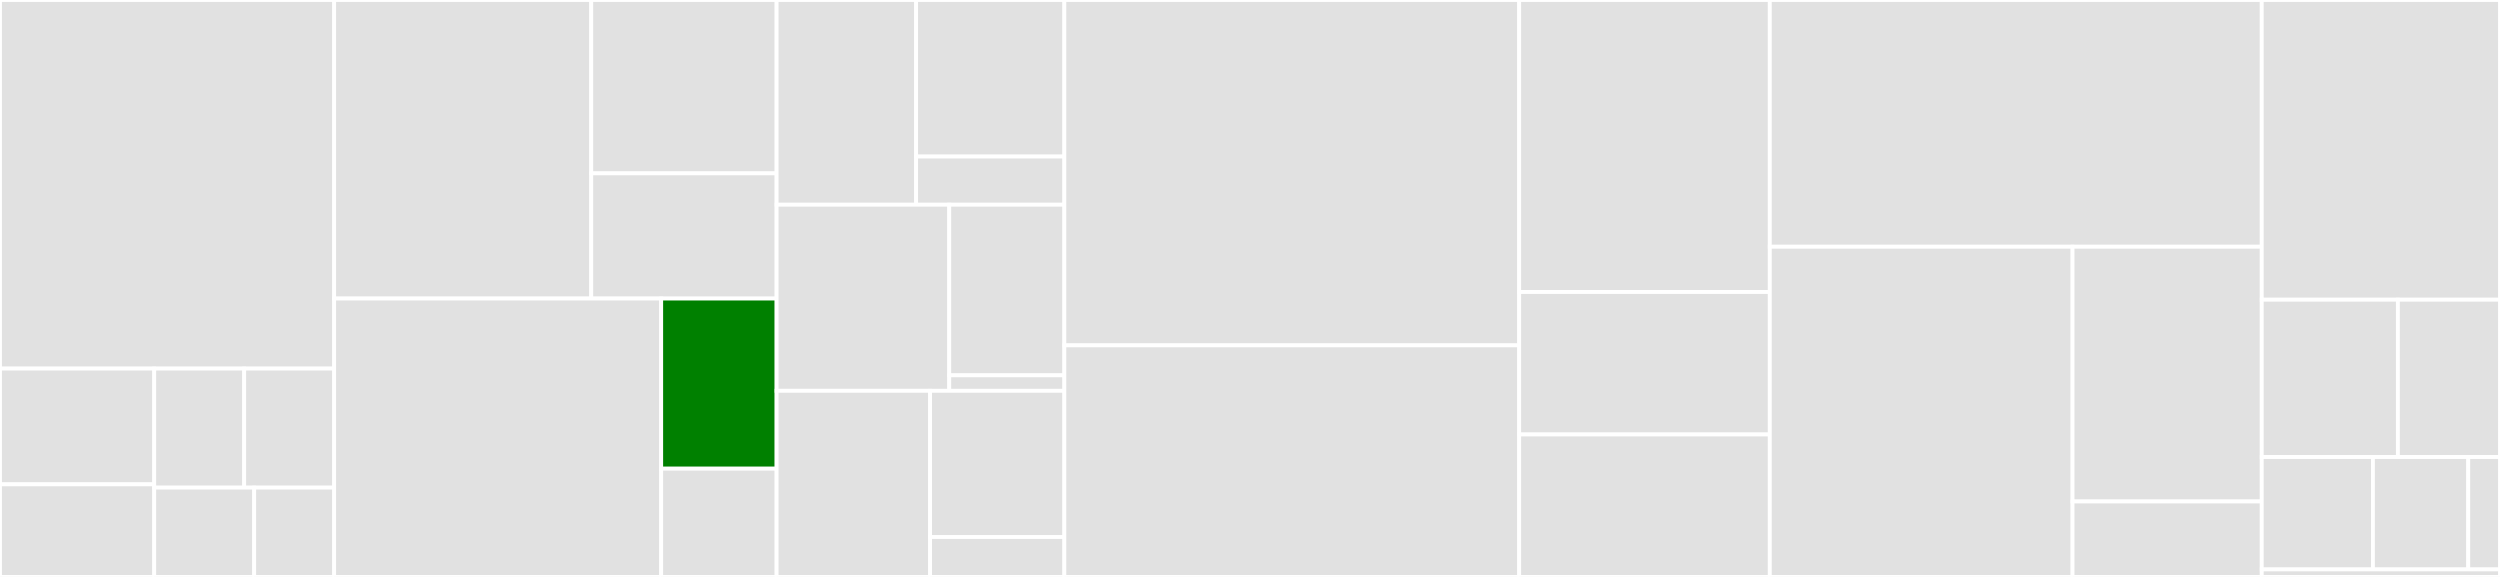 <svg baseProfile="full" width="650" height="150" viewBox="0 0 650 150" version="1.1"
xmlns="http://www.w3.org/2000/svg" xmlns:ev="http://www.w3.org/2001/xml-events"
xmlns:xlink="http://www.w3.org/1999/xlink">

<rect x="0" y="0" width="650" height="150" fill="#333333" stroke="none"/>

<style>rect.s{mask:url(#mask);}</style>
<defs>
  <pattern id="white" width="4" height="4" patternUnits="userSpaceOnUse" patternTransform="rotate(45)">
    <rect width="2" height="2" transform="translate(0,0)" fill="white"></rect>
  </pattern>
  <mask id="mask">
    <rect x="0" y="0" width="100%" height="100%" fill="url(#white)"></rect>
  </mask>
</defs>

<rect x="0" y="0" width="86.881" height="95.833" fill="#e1e1e1" stroke="white" stroke-width="1" class=" tooltipped" data-content="components/explorers/epsilon_greedy_explorer.jl"><title>components/explorers/epsilon_greedy_explorer.jl</title></rect>
<rect x="0" y="95.833" width="40.099" height="30.093" fill="#e1e1e1" stroke="white" stroke-width="1" class=" tooltipped" data-content="components/explorers/weighted_explorer.jl"><title>components/explorers/weighted_explorer.jl</title></rect>
<rect x="0" y="125.926" width="40.099" height="24.074" fill="#e1e1e1" stroke="white" stroke-width="1" class=" tooltipped" data-content="components/explorers/UCB_explorer.jl"><title>components/explorers/UCB_explorer.jl</title></rect>
<rect x="40.099" y="95.833" width="23.391" height="30.952" fill="#e1e1e1" stroke="white" stroke-width="1" class=" tooltipped" data-content="components/explorers/abstract_explorer.jl"><title>components/explorers/abstract_explorer.jl</title></rect>
<rect x="63.49" y="95.833" width="23.391" height="30.952" fill="#e1e1e1" stroke="white" stroke-width="1" class=" tooltipped" data-content="components/explorers/gumbel_softmax_explorer.jl"><title>components/explorers/gumbel_softmax_explorer.jl</title></rect>
<rect x="40.099" y="126.786" width="25.99" height="23.214" fill="#e1e1e1" stroke="white" stroke-width="1" class=" tooltipped" data-content="components/explorers/batch_explorer.jl"><title>components/explorers/batch_explorer.jl</title></rect>
<rect x="66.089" y="126.786" width="20.792" height="23.214" fill="#e1e1e1" stroke="white" stroke-width="1" class=" tooltipped" data-content="components/explorers/weighted_softmax_explorer.jl"><title>components/explorers/weighted_softmax_explorer.jl</title></rect>
<rect x="86.881" y="0" width="66.846" height="77.622" fill="#e1e1e1" stroke="white" stroke-width="1" class=" tooltipped" data-content="components/agents/agent.jl"><title>components/agents/agent.jl</title></rect>
<rect x="153.727" y="0" width="48.191" height="45.071" fill="#e1e1e1" stroke="white" stroke-width="1" class=" tooltipped" data-content="components/agents/dyna_agent.jl"><title>components/agents/dyna_agent.jl</title></rect>
<rect x="153.727" y="45.071" width="48.191" height="32.551" fill="#e1e1e1" stroke="white" stroke-width="1" class=" tooltipped" data-content="components/agents/abstract_agent.jl"><title>components/agents/abstract_agent.jl</title></rect>
<rect x="86.881" y="77.622" width="85.027" height="72.378" fill="#e1e1e1" stroke="white" stroke-width="1" class=" tooltipped" data-content="components/trajectories/trajectory.jl"><title>components/trajectories/trajectory.jl</title></rect>
<rect x="171.909" y="77.622" width="30.01" height="44.231" fill="green" stroke="white" stroke-width="1" class=" tooltipped" data-content="components/trajectories/reservoir_trajectory.jl"><title>components/trajectories/reservoir_trajectory.jl</title></rect>
<rect x="171.909" y="121.853" width="30.01" height="28.147" fill="#e1e1e1" stroke="white" stroke-width="1" class=" tooltipped" data-content="components/trajectories/abstract_trajectory.jl"><title>components/trajectories/abstract_trajectory.jl</title></rect>
<rect x="201.918" y="0" width="36.274" height="53.226" fill="#e1e1e1" stroke="white" stroke-width="1" class=" tooltipped" data-content="components/approximators/tabular_approximator.jl"><title>components/approximators/tabular_approximator.jl</title></rect>
<rect x="238.192" y="0" width="38.541" height="40.702" fill="#e1e1e1" stroke="white" stroke-width="1" class=" tooltipped" data-content="components/approximators/neural_network_approximator.jl"><title>components/approximators/neural_network_approximator.jl</title></rect>
<rect x="238.192" y="40.702" width="38.541" height="12.524" fill="#e1e1e1" stroke="white" stroke-width="1" class=" tooltipped" data-content="components/approximators/abstract_approximator.jl"><title>components/approximators/abstract_approximator.jl</title></rect>
<rect x="201.918" y="53.226" width="44.889" height="48.387" fill="#e1e1e1" stroke="white" stroke-width="1" class=" tooltipped" data-content="components/policies/Q_based_policy.jl"><title>components/policies/Q_based_policy.jl</title></rect>
<rect x="246.807" y="53.226" width="29.926" height="44.355" fill="#e1e1e1" stroke="white" stroke-width="1" class=" tooltipped" data-content="components/policies/V_based_policy.jl"><title>components/policies/V_based_policy.jl</title></rect>
<rect x="246.807" y="97.581" width="29.926" height="4.032" fill="#e1e1e1" stroke="white" stroke-width="1" class=" tooltipped" data-content="components/policies/off_policy.jl"><title>components/policies/off_policy.jl</title></rect>
<rect x="201.918" y="101.613" width="39.901" height="48.387" fill="#e1e1e1" stroke="white" stroke-width="1" class=" tooltipped" data-content="components/processors.jl"><title>components/processors.jl</title></rect>
<rect x="241.819" y="101.613" width="34.913" height="38.018" fill="#e1e1e1" stroke="white" stroke-width="1" class=" tooltipped" data-content="components/learners/tabular_learner.jl"><title>components/learners/tabular_learner.jl</title></rect>
<rect x="241.819" y="139.631" width="34.913" height="10.369" fill="#e1e1e1" stroke="white" stroke-width="1" class=" tooltipped" data-content="components/learners/abstract_learner.jl"><title>components/learners/abstract_learner.jl</title></rect>
<rect x="276.733" y="0" width="118.255" height="89.796" fill="#e1e1e1" stroke="white" stroke-width="1" class=" tooltipped" data-content="utils/base.jl"><title>utils/base.jl</title></rect>
<rect x="276.733" y="89.796" width="118.255" height="60.204" fill="#e1e1e1" stroke="white" stroke-width="1" class=" tooltipped" data-content="utils/sum_tree.jl"><title>utils/sum_tree.jl</title></rect>
<rect x="394.988" y="0" width="65.161" height="75.926" fill="#e1e1e1" stroke="white" stroke-width="1" class=" tooltipped" data-content="utils/circular_array_buffer.jl"><title>utils/circular_array_buffer.jl</title></rect>
<rect x="394.988" y="75.926" width="65.161" height="37.037" fill="#e1e1e1" stroke="white" stroke-width="1" class=" tooltipped" data-content="utils/device.jl"><title>utils/device.jl</title></rect>
<rect x="394.988" y="112.963" width="65.161" height="37.037" fill="#e1e1e1" stroke="white" stroke-width="1" class=" tooltipped" data-content="utils/printing.jl"><title>utils/printing.jl</title></rect>
<rect x="460.149" y="0" width="127.908" height="64.151" fill="#e1e1e1" stroke="white" stroke-width="1" class=" tooltipped" data-content="core/run.jl"><title>core/run.jl</title></rect>
<rect x="460.149" y="64.151" width="78.713" height="85.849" fill="#e1e1e1" stroke="white" stroke-width="1" class=" tooltipped" data-content="core/hooks.jl"><title>core/hooks.jl</title></rect>
<rect x="538.861" y="64.151" width="49.196" height="66.226" fill="#e1e1e1" stroke="white" stroke-width="1" class=" tooltipped" data-content="core/stop_conditions.jl"><title>core/stop_conditions.jl</title></rect>
<rect x="538.861" y="130.377" width="49.196" height="19.623" fill="#e1e1e1" stroke="white" stroke-width="1" class=" tooltipped" data-content="core/experiment.jl"><title>core/experiment.jl</title></rect>
<rect x="588.057" y="0" width="61.943" height="77.922" fill="#e1e1e1" stroke="white" stroke-width="1" class=" tooltipped" data-content="extensions/CUDA.jl"><title>extensions/CUDA.jl</title></rect>
<rect x="588.057" y="77.922" width="35.396" height="40.909" fill="#e1e1e1" stroke="white" stroke-width="1" class=" tooltipped" data-content="extensions/ReinforcementLearningBase.jl"><title>extensions/ReinforcementLearningBase.jl</title></rect>
<rect x="623.453" y="77.922" width="26.547" height="40.909" fill="#e1e1e1" stroke="white" stroke-width="1" class=" tooltipped" data-content="extensions/Flux.jl"><title>extensions/Flux.jl</title></rect>
<rect x="588.057" y="118.831" width="28.907" height="29.221" fill="#e1e1e1" stroke="white" stroke-width="1" class=" tooltipped" data-content="extensions/Zygote.jl"><title>extensions/Zygote.jl</title></rect>
<rect x="616.964" y="118.831" width="24.777" height="29.221" fill="#e1e1e1" stroke="white" stroke-width="1" class=" tooltipped" data-content="extensions/ElasticArrays.jl"><title>extensions/ElasticArrays.jl</title></rect>
<rect x="641.741" y="118.831" width="8.259" height="29.221" fill="#e1e1e1" stroke="white" stroke-width="1" class=" tooltipped" data-content="extensions/Distributions.jl"><title>extensions/Distributions.jl</title></rect>
<rect x="588.057" y="148.052" width="61.943" height="1.948" fill="#e1e1e1" stroke="white" stroke-width="1" class=" tooltipped" data-content="ReinforcementLearningCore.jl"><title>ReinforcementLearningCore.jl</title></rect>
</svg>
